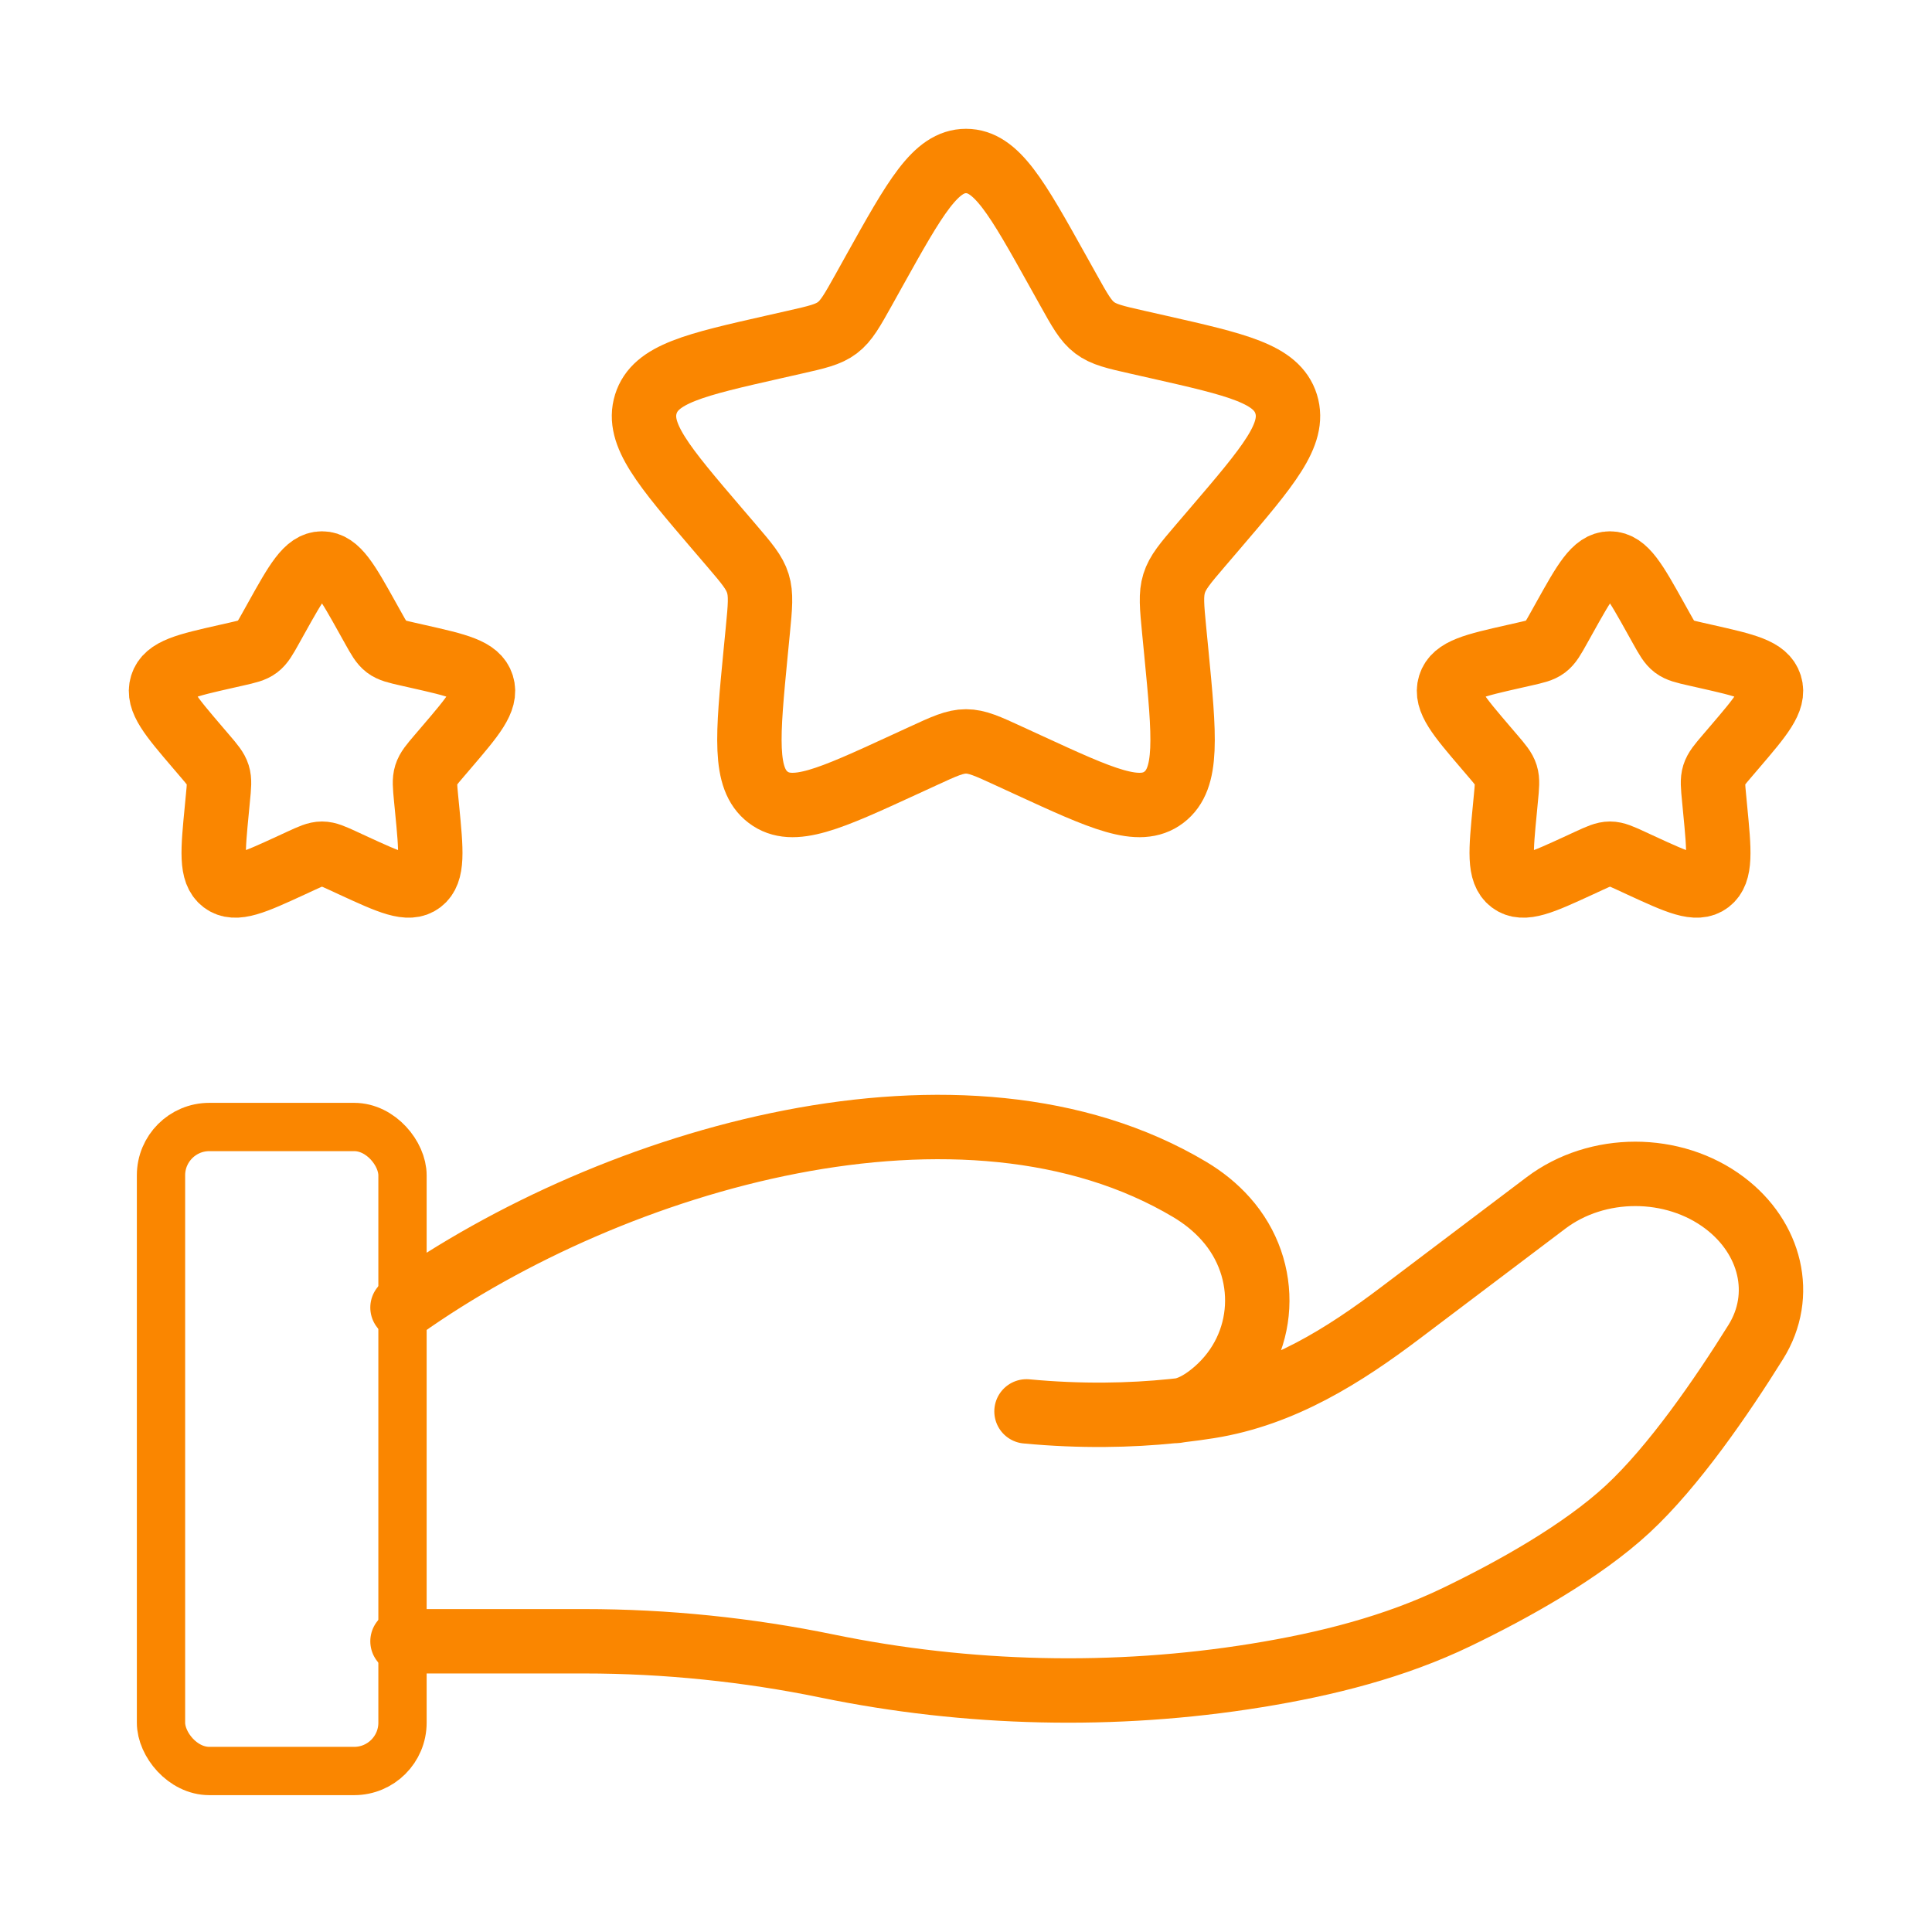 <?xml version="1.0" encoding="UTF-8"?> <svg xmlns="http://www.w3.org/2000/svg" width="60" height="60" viewBox="0 0 60 60" fill="none"><path d="M27.153 8.408C28.42 6.136 29.053 5 30 5C30.947 5 31.58 6.136 32.847 8.408L33.175 8.996C33.535 9.642 33.714 9.965 33.995 10.178C34.276 10.391 34.625 10.47 35.324 10.628L35.961 10.772C38.42 11.329 39.65 11.607 39.943 12.548C40.235 13.489 39.397 14.469 37.72 16.43L37.286 16.937C36.81 17.494 36.571 17.773 36.464 18.118C36.357 18.462 36.393 18.834 36.465 19.578L36.531 20.254C36.784 22.871 36.911 24.179 36.145 24.76C35.379 25.342 34.227 24.811 31.924 23.751L31.328 23.477C30.674 23.175 30.347 23.025 30 23.025C29.653 23.025 29.326 23.175 28.672 23.477L28.076 23.751C25.773 24.811 24.621 25.342 23.855 24.76C23.089 24.179 23.216 22.871 23.469 20.254L23.535 19.578C23.607 18.834 23.643 18.462 23.536 18.118C23.429 17.773 23.19 17.494 22.714 16.937L22.28 16.43C20.603 14.469 19.765 13.489 20.057 12.548C20.35 11.607 21.58 11.329 24.04 10.772L24.676 10.628C25.375 10.47 25.724 10.391 26.005 10.178C26.286 9.965 26.465 9.642 26.826 8.996L27.153 8.408Z" stroke="#FA8600" stroke-width="2"></path><path d="M48.577 19.204C49.21 18.068 49.527 17.5 50 17.5C50.473 17.5 50.79 18.068 51.423 19.204L51.587 19.498C51.767 19.821 51.857 19.982 51.998 20.089C52.138 20.195 52.313 20.235 52.662 20.314L52.98 20.386C54.21 20.664 54.825 20.803 54.971 21.274C55.118 21.744 54.698 22.235 53.86 23.215L53.643 23.469C53.405 23.747 53.286 23.887 53.232 24.059C53.178 24.231 53.197 24.417 53.233 24.789L53.265 25.127C53.392 26.435 53.455 27.089 53.072 27.38C52.689 27.671 52.114 27.406 50.962 26.876L50.664 26.738C50.337 26.588 50.173 26.512 50 26.512C49.827 26.512 49.663 26.588 49.336 26.738L49.038 26.876C47.886 27.406 47.311 27.671 46.928 27.38C46.545 27.089 46.608 26.435 46.735 25.127L46.767 24.789C46.803 24.417 46.822 24.231 46.768 24.059C46.714 23.887 46.595 23.747 46.357 23.469L46.14 23.215C45.302 22.235 44.882 21.744 45.029 21.274C45.175 20.803 45.79 20.664 47.02 20.386L47.338 20.314C47.687 20.235 47.862 20.195 48.002 20.089C48.143 19.982 48.233 19.821 48.413 19.498L48.577 19.204Z" stroke="#FA8600" stroke-width="2"></path><path d="M8.577 19.204C9.21 18.068 9.527 17.5 10 17.5C10.473 17.5 10.79 18.068 11.423 19.204L11.587 19.498C11.767 19.821 11.857 19.982 11.998 20.089C12.138 20.195 12.313 20.235 12.662 20.314L12.98 20.386C14.21 20.664 14.825 20.803 14.971 21.274C15.118 21.744 14.698 22.235 13.86 23.215L13.643 23.469C13.405 23.747 13.286 23.887 13.232 24.059C13.178 24.231 13.197 24.417 13.232 24.789L13.265 25.127C13.392 26.435 13.455 27.089 13.072 27.38C12.689 27.671 12.114 27.406 10.962 26.876L10.664 26.738C10.337 26.588 10.173 26.512 10 26.512C9.827 26.512 9.663 26.588 9.336 26.738L9.038 26.876C7.886 27.406 7.311 27.671 6.928 27.38C6.545 27.089 6.608 26.435 6.735 25.127L6.767 24.789C6.804 24.417 6.822 24.231 6.768 24.059C6.714 23.887 6.595 23.747 6.357 23.469L6.14 23.215C5.302 22.235 4.882 21.744 5.029 21.274C5.175 20.803 5.79 20.664 7.02 20.386L7.338 20.314C7.687 20.235 7.862 20.195 8.002 20.089C8.143 19.982 8.233 19.821 8.413 19.498L8.577 19.204Z" stroke="#FA8600" stroke-width="2"></path><path d="M12.5 50.971H18.15C20.677 50.971 23.231 51.234 25.691 51.741C30.041 52.637 34.622 52.746 39.017 52.034C41.184 51.684 43.315 51.147 45.244 50.216C46.985 49.376 49.117 48.191 50.55 46.865C51.98 45.54 53.47 43.372 54.527 41.677C55.434 40.224 54.995 38.441 53.561 37.358C51.968 36.155 49.604 36.155 48.012 37.358L43.494 40.771C41.743 42.094 39.83 43.311 37.551 43.675C37.278 43.718 36.99 43.758 36.691 43.793M36.691 43.793C36.601 43.803 36.509 43.813 36.417 43.823M36.691 43.793C37.055 43.715 37.417 43.49 37.757 43.194C39.365 41.79 39.467 39.425 38.071 37.858C37.748 37.494 37.369 37.191 36.948 36.94C29.954 32.769 19.073 35.946 12.5 40.607M36.691 43.793C36.6 43.812 36.508 43.823 36.417 43.823M36.417 43.823C35.109 43.957 33.578 43.992 31.879 43.832" stroke="#FA8600" stroke-width="2" stroke-linecap="round"></path><rect x="5" y="35" width="7.5" height="20" rx="1.5" stroke="#FA8600" stroke-width="1.5"></rect></svg> 